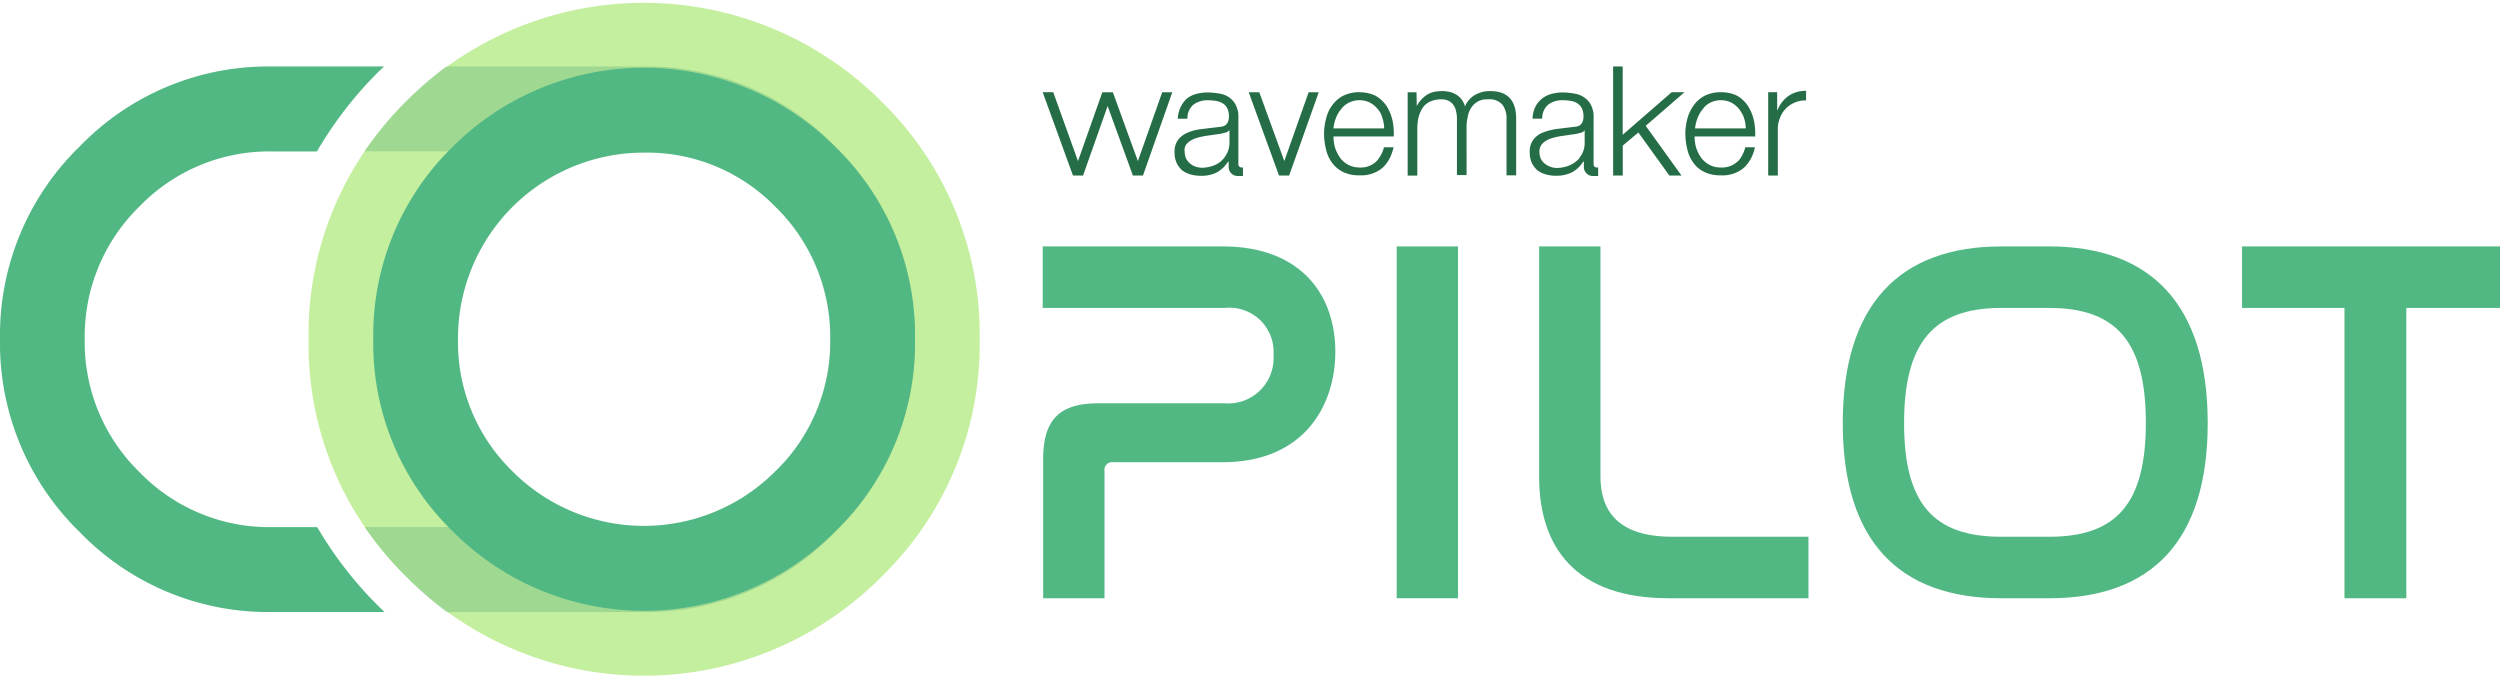 <?xml version="1.0" encoding="UTF-8"?> <svg xmlns="http://www.w3.org/2000/svg" xmlns:xlink="http://www.w3.org/1999/xlink" id="Copilot-Logo" width="185" height="50" viewBox="0 0 185 50"><defs><clipPath id="clip-path"><rect id="Rectangle_35070" data-name="Rectangle 35070" width="185" height="50" transform="translate(0 0.182)" fill="none"></rect></clipPath><clipPath id="clip-path-2"><rect id="Rectangle_35069" data-name="Rectangle 35069" width="185" height="50" transform="translate(0 0)" fill="none"></rect></clipPath><clipPath id="clip-path-3"><rect id="Rectangle_35067" data-name="Rectangle 35067" width="40.732" height="40.375" fill="none"></rect></clipPath></defs><g id="Group_140977" data-name="Group 140977" transform="translate(0 -0.182)" clip-path="url(#clip-path)"><g id="Group_140976" data-name="Group 140976" transform="translate(0 0.182)"><g id="Group_140975" data-name="Group 140975" transform="translate(0 0)" clip-path="url(#clip-path-2)"><path id="Path_160220" data-name="Path 160220" d="M114.564,7.283a24.827,24.827,0,0,0-35.11-.023l-.023.023A24.1,24.1,0,0,0,72.189,24.9a24,24,0,0,0,7.264,17.589,24.745,24.745,0,0,0,35.11,0A23.948,23.948,0,0,0,121.851,24.9a24.031,24.031,0,0,0-7.287-17.612m-17.544.5a16.4,16.4,0,0,1,12.061,4.993,16.534,16.534,0,0,1,5,12.116,16.41,16.41,0,0,1-5,12.07l-.023.023a17.01,17.01,0,0,1-24.123,0A16.49,16.49,0,0,1,79.956,24.9a16.6,16.6,0,0,1,4.98-12.116A16.514,16.514,0,0,1,97.02,7.787" transform="translate(-49.354 0.209)" fill="#c4ef9e"></path><path id="Path_160221" data-name="Path 160221" d="M27.973,54.75a28.651,28.651,0,0,1-4.5-5.817H20.136a13.348,13.348,0,0,1-9.81-4.067,13.416,13.416,0,0,1-4.056-9.835A13.416,13.416,0,0,1,10.326,25.2a13.347,13.347,0,0,1,9.81-4.067h3.316a28.77,28.77,0,0,1,4.494-5.835l.036-.036c.143-.143.291-.276.436-.415H20.136A19.374,19.374,0,0,0,5.9,20.759,19.475,19.475,0,0,0,0,35.031,19.474,19.474,0,0,0,5.9,49.3a19.374,19.374,0,0,0,14.235,5.916h8.326c-.163-.156-.328-.308-.489-.469" transform="translate(0 -9.926)" fill="#51b884"></path><g id="Group_140974" data-name="Group 140974" transform="translate(26.976 4.917)" opacity="0.3"><g id="Group_140973" data-name="Group 140973"><g id="Group_140972" data-name="Group 140972" clip-path="url(#clip-path-3)"><path id="Path_160222" data-name="Path 160222" d="M105.88,21.129a13.869,13.869,0,0,1,13.866,13.9,13.868,13.868,0,0,1-13.866,13.9h-20.6a27.038,27.038,0,0,0,3.1,3.7,27.5,27.5,0,0,0,2.969,2.588h14.53A19.373,19.373,0,0,0,120.115,49.3a19.472,19.472,0,0,0,5.9-14.272,19.472,19.472,0,0,0-5.9-14.272,19.374,19.374,0,0,0-14.235-5.916H91.313a27.783,27.783,0,0,0-2.932,2.551,26.442,26.442,0,0,0-3.1,3.734Z" transform="translate(-85.283 -14.843)" fill="#48a373"></path></g></g></g><path id="Path_160223" data-name="Path 160223" d="M121.529,21.014A20.04,20.04,0,0,0,93.188,21l-.018.019A19.45,19.45,0,0,0,87.324,35.23a19.374,19.374,0,0,0,5.864,14.2,19.974,19.974,0,0,0,28.341,0,19.329,19.329,0,0,0,5.882-14.2,19.4,19.4,0,0,0-5.882-14.216m-14.161.407a13.24,13.24,0,0,1,9.736,4.03,13.345,13.345,0,0,1,4.038,9.78,13.244,13.244,0,0,1-4.038,9.743l-.018.018a13.731,13.731,0,0,1-19.472,0,13.31,13.31,0,0,1-4.02-9.761,13.742,13.742,0,0,1,13.774-13.81" transform="translate(-59.702 -10.126)" fill="#51b884"></path><path id="Path_160224" data-name="Path 160224" d="M257.227,56.838c5.847,0,8.348,3.626,8.348,7.791,0,3.934-2.27,8.177-8.348,8.177h-8.079a.574.574,0,0,0-.654.656v9.411h-4.539v-10.3c0-2.932,1.231-4.127,4.078-4.127h9.349A3.357,3.357,0,0,0,261,64.861a3.265,3.265,0,0,0-3.578-3.471h-13.5V56.838Z" transform="translate(-166.761 -38.603)" fill="#51b884"></path><rect id="Rectangle_35068" data-name="Rectangle 35068" width="4.539" height="26.036" transform="translate(103.354 18.235)" fill="#51b884"></rect><path id="Path_160225" data-name="Path 160225" d="M364.607,56.838v17.01c0,2.507,1.231,4.474,5.309,4.474H380v4.551H369.647c-6.886,0-9.579-3.78-9.579-8.987V56.838Z" transform="translate(-246.173 -38.603)" fill="#51b884"></path><path id="Path_160226" data-name="Path 160226" d="M446.373,56.838c7.541,0,11.734,4.32,11.734,13.076,0,8.717-4.155,12.96-11.734,12.96h-3.539c-7.579,0-11.734-4.243-11.734-12.96,0-8.756,4.193-13.076,11.734-13.076Zm-3.539,4.552c-5,0-7.195,2.546-7.195,8.524,0,5.94,2.155,8.409,7.195,8.409h3.539c5,0,7.156-2.469,7.156-8.447,0-5.94-2.154-8.486-7.156-8.486Z" transform="translate(-294.736 -38.603)" fill="#51b884"></path><path id="Path_160227" data-name="Path 160227" d="M544.248,56.838V61.39h-7.579V82.874H532.09V61.39h-7.579V56.838Z" transform="translate(-358.6 -38.603)" fill="#51b884"></path><path id="Path_160228" data-name="Path 160228" d="M280.946,19.731a1.577,1.577,0,0,0-.713.528,1.46,1.46,0,0,0-.272.954,2.781,2.781,0,0,0,.034.392,2.4,2.4,0,0,0,.119.375,1.83,1.83,0,0,0,.408.545,1.96,1.96,0,0,0,.629.307,2.725,2.725,0,0,0,.747.1h.1a2.547,2.547,0,0,0,.628-.085,2.032,2.032,0,0,0,.56-.222,2.918,2.918,0,0,0,.442-.357c.1-.119.2-.256.323-.392V21.86l.017-.017v.392a.665.665,0,0,0,.7.715h.357v-.63h-.1a.218.218,0,0,1-.17-.068.211.211,0,0,1-.068-.136V18.642a1.864,1.864,0,0,0-.2-.954,1.472,1.472,0,0,0-.51-.562,1.666,1.666,0,0,0-.7-.272,5.8,5.8,0,0,0-.764-.085,3.364,3.364,0,0,0-.917.1,1.955,1.955,0,0,0-.73.358,1.912,1.912,0,0,0-.493.613,1.976,1.976,0,0,0-.2.868h.713a1.323,1.323,0,0,1,.442-1.039,1.717,1.717,0,0,1,1.1-.323,3.485,3.485,0,0,1,.595.051,1.16,1.16,0,0,1,.475.187.93.93,0,0,1,.323.358,1.439,1.439,0,0,1,.119.6,1.061,1.061,0,0,1-.068.392.555.555,0,0,1-.442.357l-.391.051c-.459.051-.832.1-1.138.136a4.426,4.426,0,0,0-.951.255m.629.426a5.094,5.094,0,0,1,.884-.187l.934-.136.34-.085a.48.48,0,0,0,.289-.187v.988a1.767,1.767,0,0,1-.17.715,4.174,4.174,0,0,1-.221.358,1.055,1.055,0,0,1-.238.238,1.853,1.853,0,0,1-.646.358,2.517,2.517,0,0,1-.781.136,1.469,1.469,0,0,1-.475-.085,1.506,1.506,0,0,1-.425-.238,1.164,1.164,0,0,1-.289-.358.063.063,0,0,1-.017-.051,1.274,1.274,0,0,1-.085-.443.861.861,0,0,1,.255-.664,1.61,1.61,0,0,1,.645-.358m-9.988-3.406h-.663v6.165h.714V19.425a3.535,3.535,0,0,1,.1-.852,2.46,2.46,0,0,1,.306-.681,1.255,1.255,0,0,1,.543-.443,1.8,1.8,0,0,1,.781-.17,1.218,1.218,0,0,1,.56.1.937.937,0,0,1,.374.306,1.124,1.124,0,0,1,.2.46,2.122,2.122,0,0,1,.068.562v4.173h.713V19.374a2.994,2.994,0,0,1,.085-.783,1.664,1.664,0,0,1,.255-.681,1.366,1.366,0,0,1,.476-.46,1.329,1.329,0,0,1,.764-.17,1.249,1.249,0,0,1,1.07.392,1.67,1.67,0,0,1,.306,1.09V22.9h.713V18.71c0-1.141-.441-1.805-1.359-1.992a3.287,3.287,0,0,0-.577-.051,2.572,2.572,0,0,0-.51.051,2.379,2.379,0,0,0-.578.221,1.74,1.74,0,0,0-.764.868,1.425,1.425,0,0,0-.629-.868,1.607,1.607,0,0,0-.56-.221,2.4,2.4,0,0,0-.493-.051,3.1,3.1,0,0,0-.56.051,1.684,1.684,0,0,0-.595.238,2.248,2.248,0,0,0-.747.852h.017l-.017-1.056m26.685,0h-.662v6.165h.713v-3.44a2.117,2.117,0,0,1,.17-.852,1.955,1.955,0,0,1,1.121-1.124,1.844,1.844,0,0,1,.8-.136v-.715a2.333,2.333,0,0,0-.679.085,2.083,2.083,0,0,0-.594.272,2.336,2.336,0,0,0-.849,1.09h-.017V16.751m-4.161,0a2.629,2.629,0,0,0-1.189.255,2.316,2.316,0,0,0-.815.7,2.961,2.961,0,0,0-.476.988,4.268,4.268,0,0,0-.153,1.124,4.785,4.785,0,0,0,.153,1.192,2.632,2.632,0,0,0,.459.988,2.078,2.078,0,0,0,.815.664,2.614,2.614,0,0,0,1.189.238,2.423,2.423,0,0,0,1.7-.545,2.62,2.62,0,0,0,.561-.749,3.046,3.046,0,0,0,.272-.783h-.713a2.676,2.676,0,0,1-.34.783,1.173,1.173,0,0,1-.272.307,1.7,1.7,0,0,1-1.223.409,1.73,1.73,0,0,1-.866-.221,1.957,1.957,0,0,1-.561-.494c-.017-.017-.017-.034-.034-.051a2.777,2.777,0,0,1-.357-.749,3.112,3.112,0,0,1-.1-.784h4.484a4.79,4.79,0,0,0-.1-1.209,3.4,3.4,0,0,0-.442-1.056,2.407,2.407,0,0,0-.8-.749,2.63,2.63,0,0,0-1.189-.255m-.782.766a1.761,1.761,0,0,1,1.546,0,1.85,1.85,0,0,1,.561.46,2.322,2.322,0,0,1,.374.664,2.454,2.454,0,0,1,.136.783h-3.754a2.971,2.971,0,0,1,.187-.767,2.209,2.209,0,0,1,.391-.664,1.388,1.388,0,0,1,.561-.477m-6.489-2.673h-.713v8.072h.713V20.7L288,19.731l2.293,3.185h.9l-2.65-3.678,2.871-2.486h-.951L286.84,19.9V14.844m-19.483,1.907a2.631,2.631,0,0,0-1.189.255,2.318,2.318,0,0,0-.815.7,2.631,2.631,0,0,0-.459.988,4.272,4.272,0,0,0-.153,1.124,4.79,4.79,0,0,0,.153,1.192,2.631,2.631,0,0,0,.459.988,2.2,2.2,0,0,0,.815.664,2.615,2.615,0,0,0,1.189.238,2.452,2.452,0,0,0,1.7-.545,2.613,2.613,0,0,0,.561-.749,4.271,4.271,0,0,0,.272-.783h-.714a2.331,2.331,0,0,1-.357.783,1.519,1.519,0,0,1-.255.307,1.658,1.658,0,0,1-1.206.409,1.754,1.754,0,0,1-1.427-.715c-.017-.017-.017-.034-.034-.051a2.775,2.775,0,0,1-.357-.749,3.112,3.112,0,0,1-.1-.784H269.9a4.776,4.776,0,0,0-.1-1.209,3.4,3.4,0,0,0-.442-1.056,2.463,2.463,0,0,0-.815-.749,2.711,2.711,0,0,0-1.189-.255m-.764.766a1.762,1.762,0,0,1,1.546,0,1.853,1.853,0,0,1,.56.46,1.573,1.573,0,0,1,.356.664,2.443,2.443,0,0,1,.136.783h-3.754a2.984,2.984,0,0,1,.187-.767,2.2,2.2,0,0,1,.391-.664,1.585,1.585,0,0,1,.578-.477m-6.642-.766h-.781l2.242,6.165h.748l2.191-6.165H263.6l-1.8,5.092-1.852-5.092m-5.809,1.073a2.263,2.263,0,0,0-.221.885h.713a1.324,1.324,0,0,1,.442-1.039,1.719,1.719,0,0,1,1.1-.323,3.483,3.483,0,0,1,.594.051,1.342,1.342,0,0,1,.493.187.932.932,0,0,1,.323.358,1.442,1.442,0,0,1,.119.6,1.062,1.062,0,0,1-.068.392.763.763,0,0,1-.17.238.774.774,0,0,1-.272.119l-.391.051c-.459.051-.833.1-1.138.136a3.475,3.475,0,0,0-1,.255,1.672,1.672,0,0,0-.714.528,1.462,1.462,0,0,0-.272.954,2.842,2.842,0,0,0,.034.392,3.243,3.243,0,0,0,.119.375,1.831,1.831,0,0,0,.408.545,1.964,1.964,0,0,0,.629.307,2.944,2.944,0,0,0,.764.1h.1a2.547,2.547,0,0,0,.628-.085,2.152,2.152,0,0,0,.543-.222,2.908,2.908,0,0,0,.441-.357c.1-.119.2-.256.323-.392V21.86l.017-.017v.392a.666.666,0,0,0,.7.715h.357v-.63h-.1a.218.218,0,0,1-.17-.068.21.21,0,0,1-.068-.136V18.642a1.866,1.866,0,0,0-.2-.954,1.577,1.577,0,0,0-.492-.562,1.667,1.667,0,0,0-.7-.272,5.794,5.794,0,0,0-.764-.085,3.489,3.489,0,0,0-.934.1,1.953,1.953,0,0,0-.73.358,2.013,2.013,0,0,0-.442.6m.51,2.674a1.614,1.614,0,0,1,.645-.358,5.094,5.094,0,0,1,.884-.187l.934-.136.34-.085a.481.481,0,0,0,.289-.187v.988a1.767,1.767,0,0,1-.17.715,3.973,3.973,0,0,1-.221.357,2.759,2.759,0,0,1-.221.238,1.847,1.847,0,0,1-.646.358,2.436,2.436,0,0,1-.781.136,1.47,1.47,0,0,1-.476-.085,1.224,1.224,0,0,1-.408-.238,1.167,1.167,0,0,1-.289-.357.063.063,0,0,1-.017-.051,1.28,1.28,0,0,1-.085-.443.707.707,0,0,1,.221-.664m-1.138-3.747h-.747l-1.8,5.092-1.851-5.092h-.781l-1.8,5.092L244.7,16.751h-.781l2.242,6.165h.747l1.818-5.143,1.868,5.143h.747Z" transform="translate(-166.761 -9.927)" fill="#256d47"></path></g></g></g></svg> 